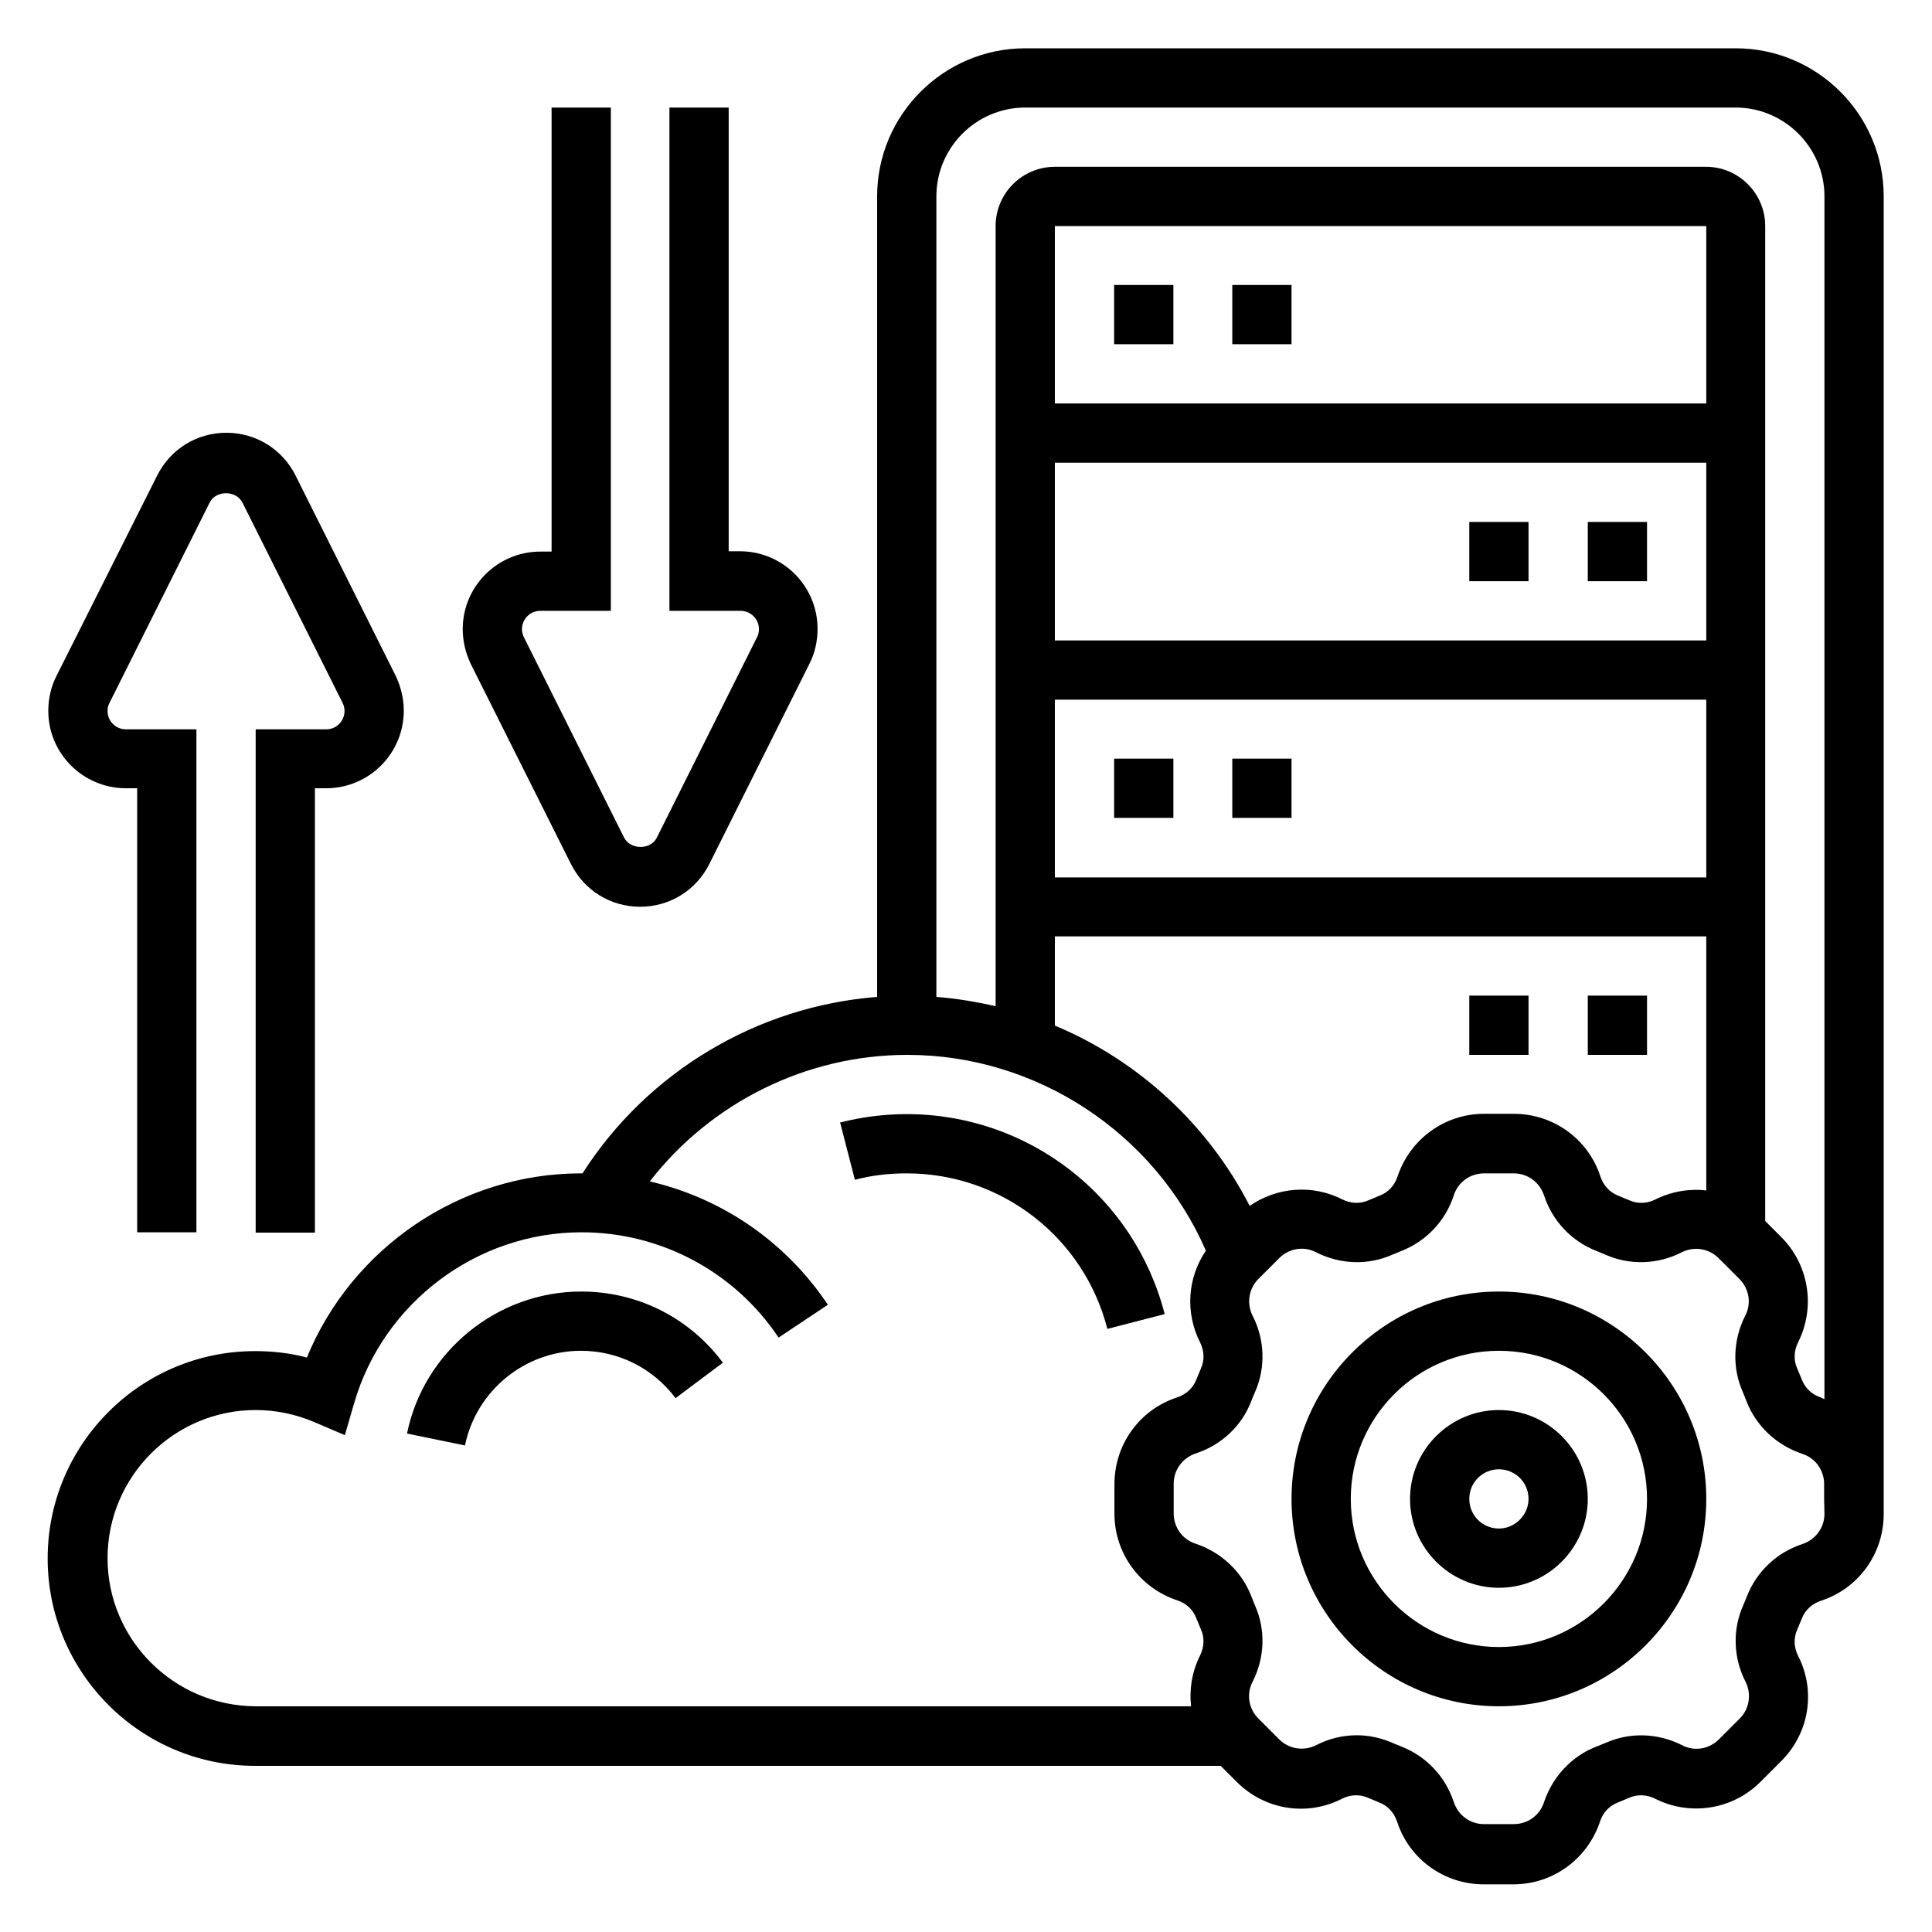 <?xml version="1.0" encoding="UTF-8"?>
<!-- Generator: Adobe Illustrator 28.2.0, SVG Export Plug-In . SVG Version: 6.00 Build 0)  -->
<svg xmlns="http://www.w3.org/2000/svg" xmlns:xlink="http://www.w3.org/1999/xlink" version="1.1" id="Layer_1" x="0px" y="0px" width="60px" height="60px" viewBox="0 0 60 60" style="enable-background:new 0 0 60 60;" xml:space="preserve">
<style type="text/css">
	.st0{fill:none;stroke:#000000;stroke-width:1.75;stroke-linecap:round;stroke-linejoin:round;stroke-miterlimit:77.576;}
	.st1{stroke:#000000;stroke-width:0.25;stroke-miterlimit:10;}
</style>
<g>
	<path d="M46.55,40.11c-3.55,0-6.44,2.89-6.44,6.44s2.89,6.44,6.44,6.44s6.44-2.89,6.44-6.44S50.1,40.11,46.55,40.11z M46.55,51.15   c-2.53,0-4.6-2.06-4.6-4.6s2.06-4.6,4.6-4.6s4.6,2.06,4.6,4.6S49.08,51.15,46.55,51.15z"></path>
	<path d="M46.55,43.79c-1.52,0-2.76,1.24-2.76,2.76c0,1.52,1.24,2.76,2.76,2.76s2.76-1.24,2.76-2.76   C49.31,45.03,48.07,43.79,46.55,43.79z M46.55,47.47c-0.51,0-0.92-0.41-0.92-0.92c0-0.51,0.41-0.92,0.92-0.92   c0.51,0,0.92,0.41,0.92,0.92C47.47,47.05,47.05,47.47,46.55,47.47z"></path>
	<path d="M3.91,24.48h0.35v13.79H6.1V22.65H3.91c-0.31,0-0.57-0.25-0.57-0.57c0-0.09,0.02-0.18,0.06-0.25l3.11-6.22   c0.19-0.39,0.82-0.39,1.02,0l3.11,6.22c0.04,0.08,0.06,0.17,0.06,0.25c0,0.31-0.25,0.57-0.57,0.57H7.94v15.63h1.84V24.48h0.35   c1.33,0,2.41-1.08,2.41-2.41c0-0.37-0.09-0.74-0.25-1.08l-3.11-6.22c-0.41-0.82-1.23-1.33-2.15-1.33s-1.74,0.51-2.15,1.33L1.75,21   c-0.17,0.33-0.25,0.71-0.25,1.08C1.5,23.4,2.58,24.48,3.91,24.48z"></path>
	<path d="M17.73,26.83c0.41,0.82,1.23,1.33,2.15,1.33s1.74-0.51,2.15-1.33l3.11-6.22c0.17-0.33,0.25-0.71,0.25-1.08   c0-1.33-1.08-2.41-2.41-2.41h-0.35V3.34h-1.84v15.63H23c0.31,0,0.57,0.25,0.57,0.57c0,0.09-0.02,0.18-0.06,0.25l-3.11,6.22   c-0.19,0.39-0.82,0.39-1.02,0l-3.11-6.22c-0.04-0.08-0.06-0.17-0.06-0.25c0-0.31,0.25-0.57,0.57-0.57h2.19V3.34h-1.84v13.79h-0.35   c-1.33,0-2.41,1.08-2.41,2.41c0,0.37,0.09,0.74,0.25,1.08L17.73,26.83z"></path>
	<path d="M53.9,1.5H31.84c-2.53,0-4.6,2.06-4.6,4.6v24.86c-3.72,0.29-7.13,2.32-9.15,5.48c-0.01,0-0.03,0-0.05,0   c-3.74,0-7.11,2.31-8.51,5.72c-0.52-0.14-1.06-0.2-1.61-0.2c-3.55,0-6.44,2.89-6.44,6.44s2.89,6.44,6.44,6.44h29.99l0.5,0.5   c0.87,0.87,2.18,1.08,3.27,0.52c0.26-0.13,0.55-0.14,0.8-0.03c0.12,0.05,0.24,0.1,0.36,0.15c0.26,0.1,0.46,0.32,0.55,0.6   c0.38,1.16,1.46,1.94,2.69,1.94h0.92c1.22,0,2.3-0.78,2.69-1.95c0.09-0.28,0.29-0.49,0.55-0.59c0.12-0.05,0.24-0.1,0.36-0.15   c0.25-0.11,0.54-0.1,0.8,0.03c1.09,0.55,2.41,0.34,3.27-0.52l0.65-0.65c0.87-0.87,1.08-2.18,0.52-3.27   c-0.13-0.26-0.14-0.55-0.03-0.8c0.05-0.12,0.1-0.24,0.15-0.36c0.1-0.26,0.32-0.46,0.6-0.55c1.16-0.38,1.94-1.46,1.94-2.69v-0.46   v-0.46V6.1C58.5,3.56,56.44,1.5,53.9,1.5L53.9,1.5z M31.84,3.34H53.9c1.52,0,2.76,1.24,2.76,2.76v37.35   c-0.04-0.01-0.07-0.03-0.11-0.05c-0.28-0.09-0.49-0.29-0.59-0.55c-0.05-0.12-0.1-0.24-0.15-0.36c-0.11-0.25-0.1-0.54,0.03-0.8   c0.55-1.09,0.34-2.41-0.52-3.27l-0.5-0.5V7.02c0-1.01-0.82-1.84-1.84-1.84H32.76c-1.01,0-1.84,0.82-1.84,1.84v24.23   c-0.6-0.14-1.21-0.24-1.84-0.29V6.1C29.08,4.58,30.32,3.34,31.84,3.34L31.84,3.34z M38.81,37.45c-1.3-2.54-3.47-4.52-6.05-5.6   v-2.77h20.23v7.89c-0.53-0.06-1.08,0.03-1.58,0.28c-0.26,0.13-0.55,0.14-0.8,0.03c-0.12-0.05-0.24-0.1-0.36-0.15   c-0.26-0.1-0.46-0.32-0.55-0.6c-0.38-1.16-1.46-1.94-2.69-1.94h-0.92c-1.22,0-2.3,0.78-2.69,1.95c-0.09,0.28-0.29,0.49-0.55,0.59   c-0.12,0.05-0.24,0.1-0.36,0.15c-0.25,0.11-0.54,0.1-0.8-0.03C40.75,36.77,39.65,36.87,38.81,37.45L38.81,37.45z M52.98,12.53   H32.76V7.02h20.23V12.53z M32.76,14.37h20.23v5.52H32.76V14.37z M32.76,21.73h20.23v5.52H32.76V21.73z M3.34,48.39   c0-2.53,2.06-4.6,4.6-4.6c0.63,0,1.24,0.13,1.81,0.37l0.96,0.41l0.29-1c0.91-3.12,3.81-5.3,7.06-5.3c2.46,0,4.75,1.22,6.12,3.27   l1.53-1.02c-1.31-1.96-3.29-3.31-5.53-3.83c1.9-2.45,4.86-3.93,8-3.93c4.02,0,7.68,2.43,9.27,6.08c-0.57,0.84-0.65,1.92-0.18,2.85   c0.13,0.26,0.14,0.55,0.03,0.8c-0.05,0.12-0.1,0.24-0.15,0.36c-0.1,0.26-0.32,0.46-0.6,0.55c-1.16,0.38-1.94,1.46-1.94,2.69v0.92   c0,1.22,0.78,2.3,1.95,2.69c0.28,0.09,0.49,0.29,0.59,0.55c0.05,0.12,0.1,0.24,0.15,0.36c0.11,0.25,0.1,0.54-0.03,0.8   c-0.25,0.5-0.34,1.05-0.28,1.58H7.94C5.4,52.98,3.34,50.92,3.34,48.39L3.34,48.39z M56.66,47.01c0,0.43-0.27,0.8-0.68,0.94   c-0.8,0.26-1.43,0.86-1.73,1.63c-0.04,0.1-0.08,0.2-0.12,0.29c-0.33,0.75-0.3,1.62,0.08,2.36c0.19,0.38,0.12,0.84-0.18,1.14   l-0.65,0.65c-0.3,0.3-0.76,0.38-1.14,0.18c-0.75-0.38-1.61-0.41-2.36-0.08c-0.1,0.04-0.19,0.08-0.3,0.12   c-0.77,0.3-1.36,0.93-1.63,1.73c-0.13,0.41-0.51,0.68-0.94,0.68h-0.92c-0.43,0-0.8-0.27-0.94-0.68c-0.26-0.8-0.86-1.43-1.63-1.73   c-0.1-0.04-0.2-0.08-0.29-0.12c-0.35-0.15-0.72-0.23-1.09-0.23c-0.43,0-0.87,0.1-1.27,0.31c-0.38,0.19-0.84,0.12-1.14-0.18   l-0.65-0.65c-0.3-0.3-0.38-0.76-0.18-1.14c0.38-0.75,0.41-1.61,0.08-2.36c-0.04-0.1-0.08-0.19-0.12-0.3   c-0.3-0.77-0.93-1.36-1.73-1.63c-0.41-0.13-0.68-0.51-0.68-0.94v-0.92c0-0.43,0.27-0.8,0.68-0.94c0.8-0.26,1.44-0.86,1.73-1.63   c0.04-0.1,0.08-0.2,0.12-0.29c0.33-0.75,0.3-1.62-0.08-2.36c-0.19-0.38-0.12-0.84,0.18-1.14l0.65-0.65c0.3-0.3,0.76-0.38,1.14-0.18   c0.75,0.38,1.61,0.41,2.36,0.08c0.1-0.04,0.2-0.08,0.29-0.12c0.77-0.3,1.37-0.93,1.63-1.73c0.13-0.41,0.51-0.68,0.94-0.68h0.92   c0.43,0,0.8,0.27,0.94,0.68c0.26,0.8,0.86,1.43,1.63,1.73c0.1,0.04,0.2,0.08,0.29,0.12c0.75,0.33,1.62,0.3,2.36-0.08   c0.38-0.19,0.84-0.12,1.14,0.18l0.65,0.65c0.3,0.3,0.38,0.76,0.18,1.14c-0.38,0.75-0.41,1.61-0.08,2.36   c0.04,0.1,0.08,0.19,0.12,0.3c0.3,0.77,0.93,1.36,1.73,1.63c0.41,0.13,0.68,0.51,0.68,0.94v0.46L56.66,47.01z"></path>
	<path d="M34.6,8.85h1.84v1.84H34.6V8.85z"></path>
	<path d="M38.27,8.85h1.84v1.84h-1.84V8.85z"></path>
	<path d="M34.6,23.56h1.84v1.84H34.6V23.56z"></path>
	<path d="M38.27,23.56h1.84v1.84h-1.84V23.56z"></path>
	<path d="M49.31,16.21h1.84v1.84h-1.84V16.21z"></path>
	<path d="M45.63,16.21h1.84v1.84h-1.84V16.21z"></path>
	<path d="M49.31,30.92h1.84v1.84h-1.84V30.92z"></path>
	<path d="M45.63,30.92h1.84v1.84h-1.84V30.92z"></path>
	<path d="M28.16,34.6c-0.7,0-1.4,0.09-2.07,0.26l0.46,1.78c0.52-0.14,1.06-0.2,1.61-0.2c2.94,0,5.5,1.98,6.23,4.83l1.78-0.46   C35.23,37.15,31.94,34.6,28.16,34.6z"></path>
	<path d="M18.05,40.11c-2.61,0-4.89,1.86-5.41,4.41l1.8,0.37c0.35-1.7,1.86-2.94,3.6-2.94c1.17,0,2.24,0.54,2.94,1.47l1.47-1.1   C21.41,40.92,19.8,40.11,18.05,40.11L18.05,40.11z"></path>
</g>
</svg>
